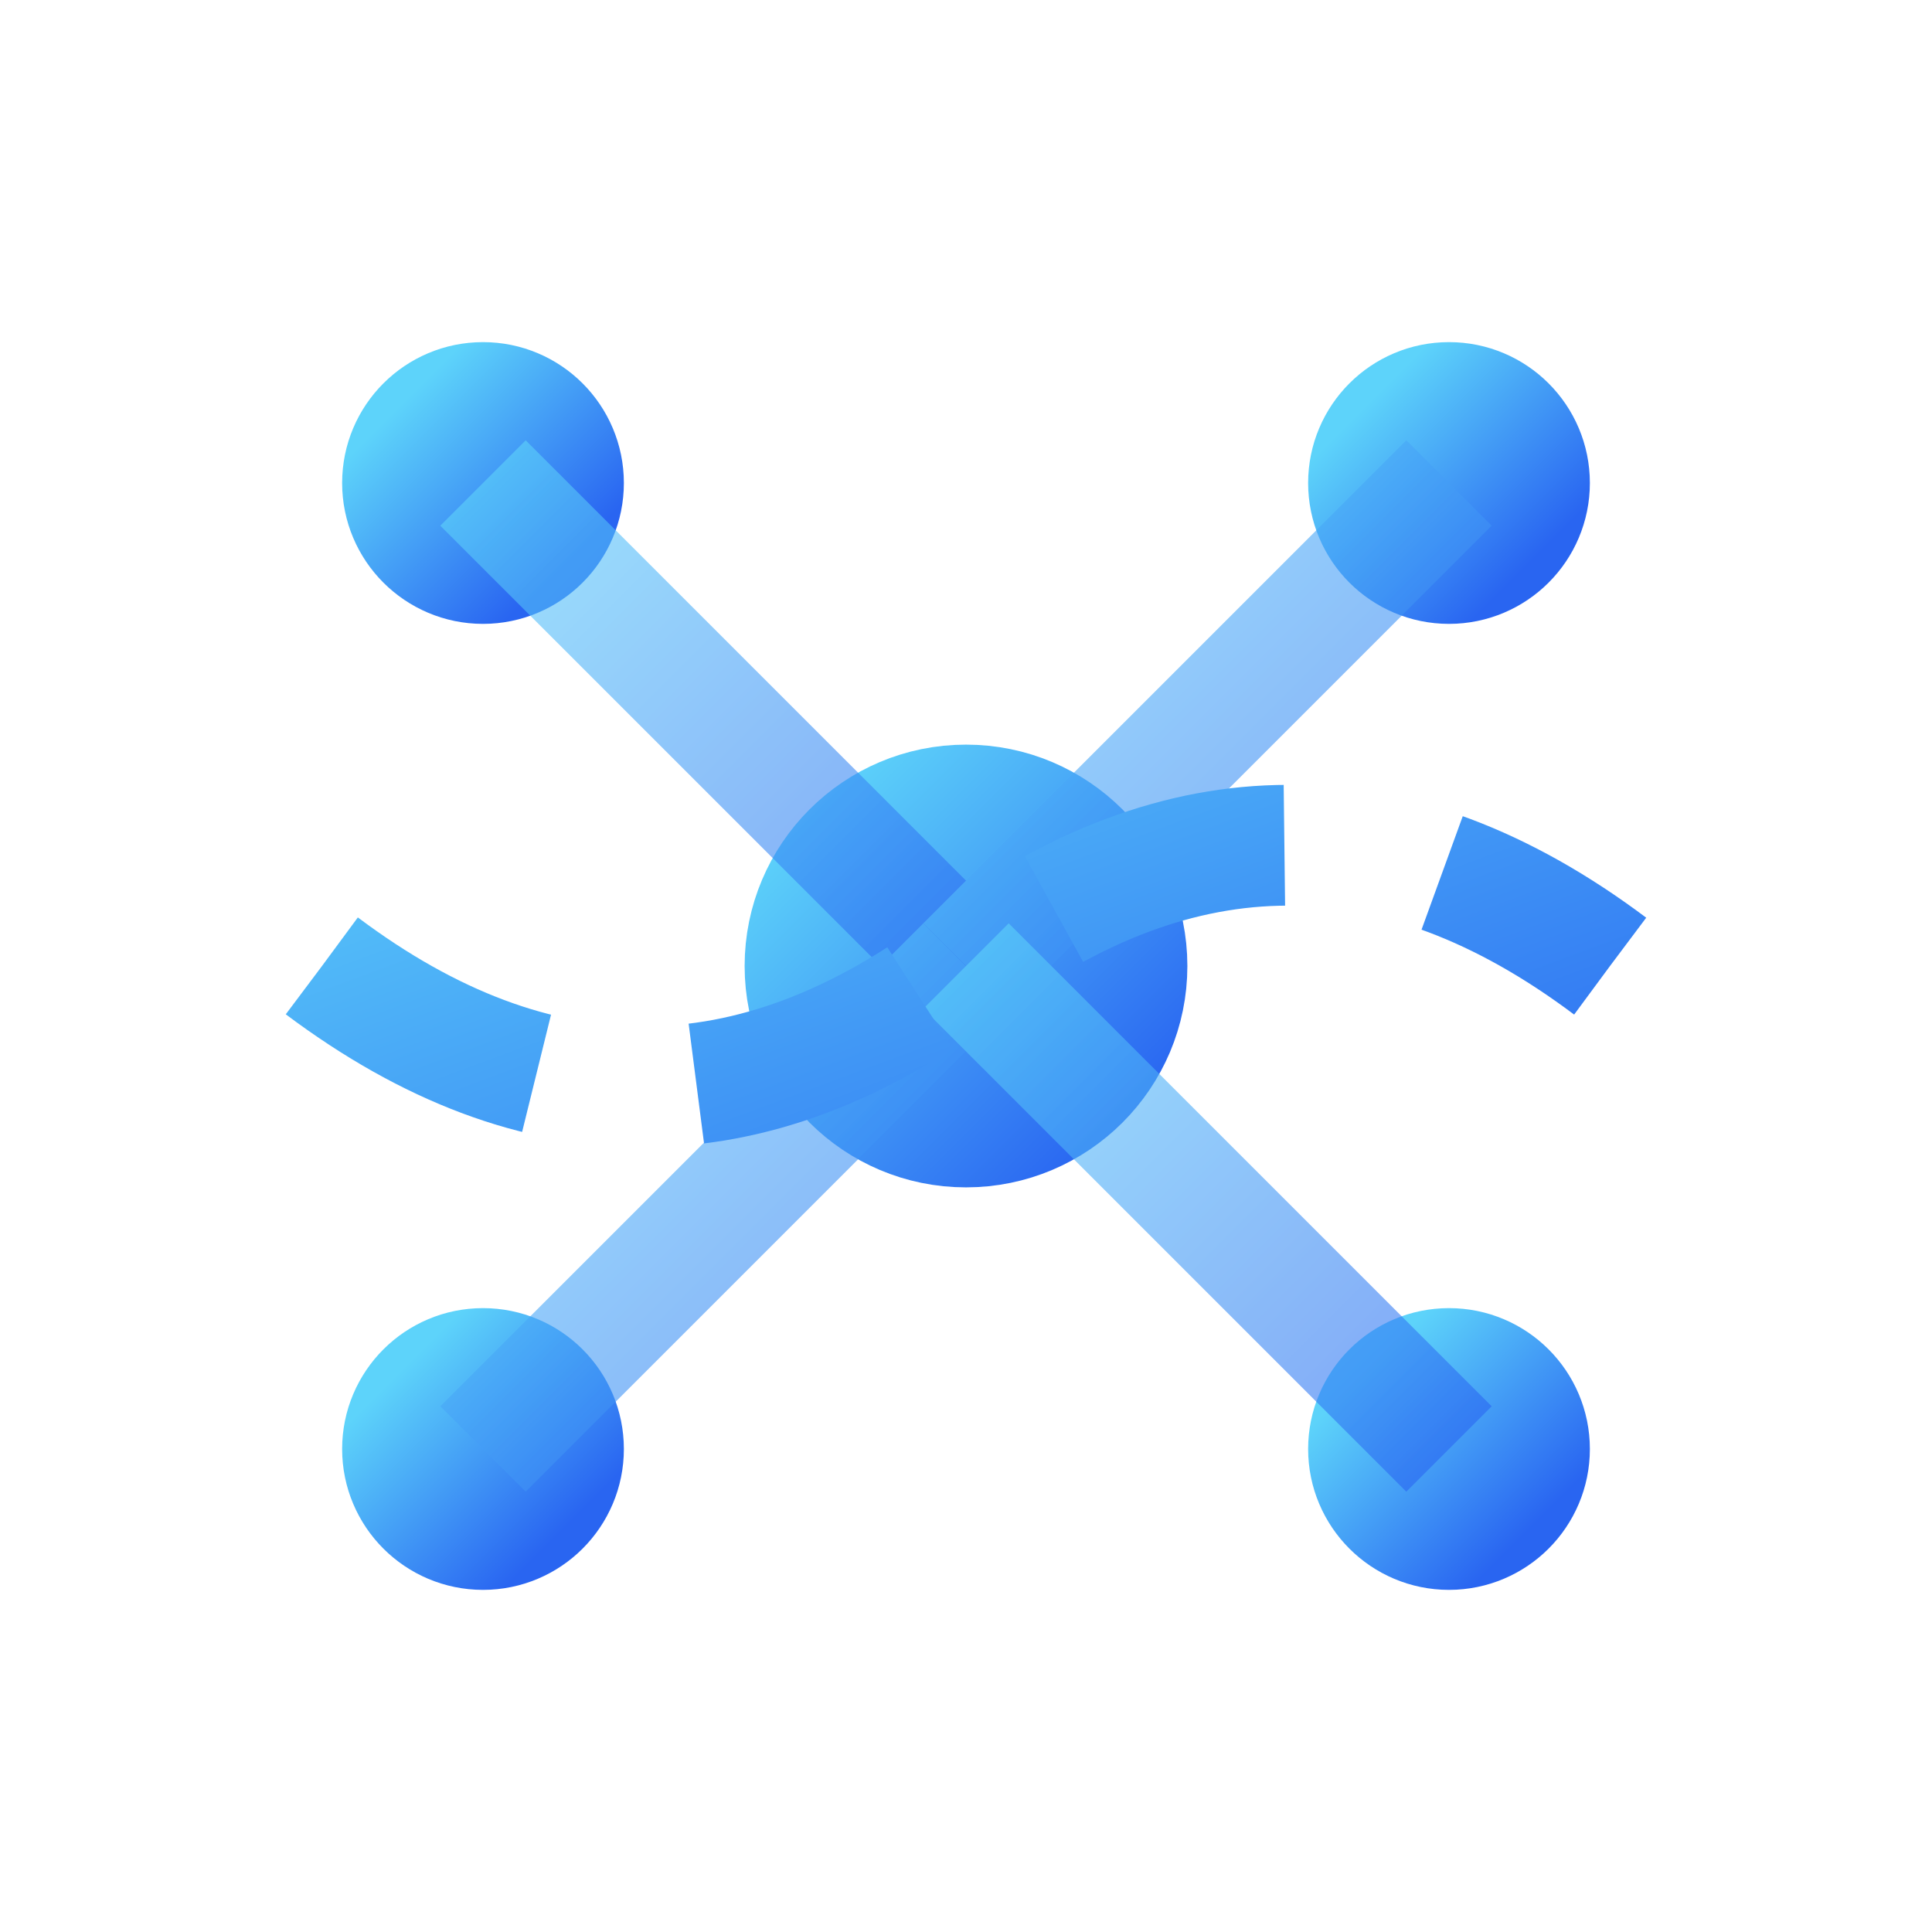 
<svg xmlns="http://www.w3.org/2000/svg" viewBox="0 0 24 24" width="24" height="24" fill="none" stroke="currentColor" stroke-width="2">
  <defs>
    <linearGradient id="quantum-gradient" x1="0%" y1="0%" x2="100%" y2="100%">
      <stop offset="0%" stop-color="#5dd3fa" />
      <stop offset="100%" stop-color="#2965f1" />
    </linearGradient>
  </defs>
  
  <!-- Quantum Core -->
  <circle cx="12" cy="12" r="2" fill="url(#quantum-gradient)" stroke="url(#quantum-gradient)" stroke-width="1.5" />
  
  <!-- Data Particles -->
  <g stroke="url(#quantum-gradient)" stroke-width="1.5">
    <circle cx="6" cy="6" r="1" fill="url(#quantum-gradient)" />
    <circle cx="18" cy="6" r="1" fill="url(#quantum-gradient)" />
    <circle cx="6" cy="18" r="1" fill="url(#quantum-gradient)" />
    <circle cx="18" cy="18" r="1" fill="url(#quantum-gradient)" />
  </g>
  
  <!-- Quantum Connections -->
  <g opacity="0.6">
    <line x1="6" y1="6" x2="12" y2="12" stroke="url(#quantum-gradient)" stroke-width="1.5" />
    <line x1="18" y1="6" x2="12" y2="12" stroke="url(#quantum-gradient)" stroke-width="1.5" />
    <line x1="6" y1="18" x2="12" y2="12" stroke="url(#quantum-gradient)" stroke-width="1.5" />
    <line x1="18" y1="18" x2="12" y2="12" stroke="url(#quantum-gradient)" stroke-width="1.5" />
  </g>
  
  <!-- Data Flow -->
  <path d="M4 12 Q 8 15 12 12 Q 16 9 20 12" fill="none" stroke="url(#quantum-gradient)" stroke-width="1.5" stroke-dasharray="3,2" />
</svg>
